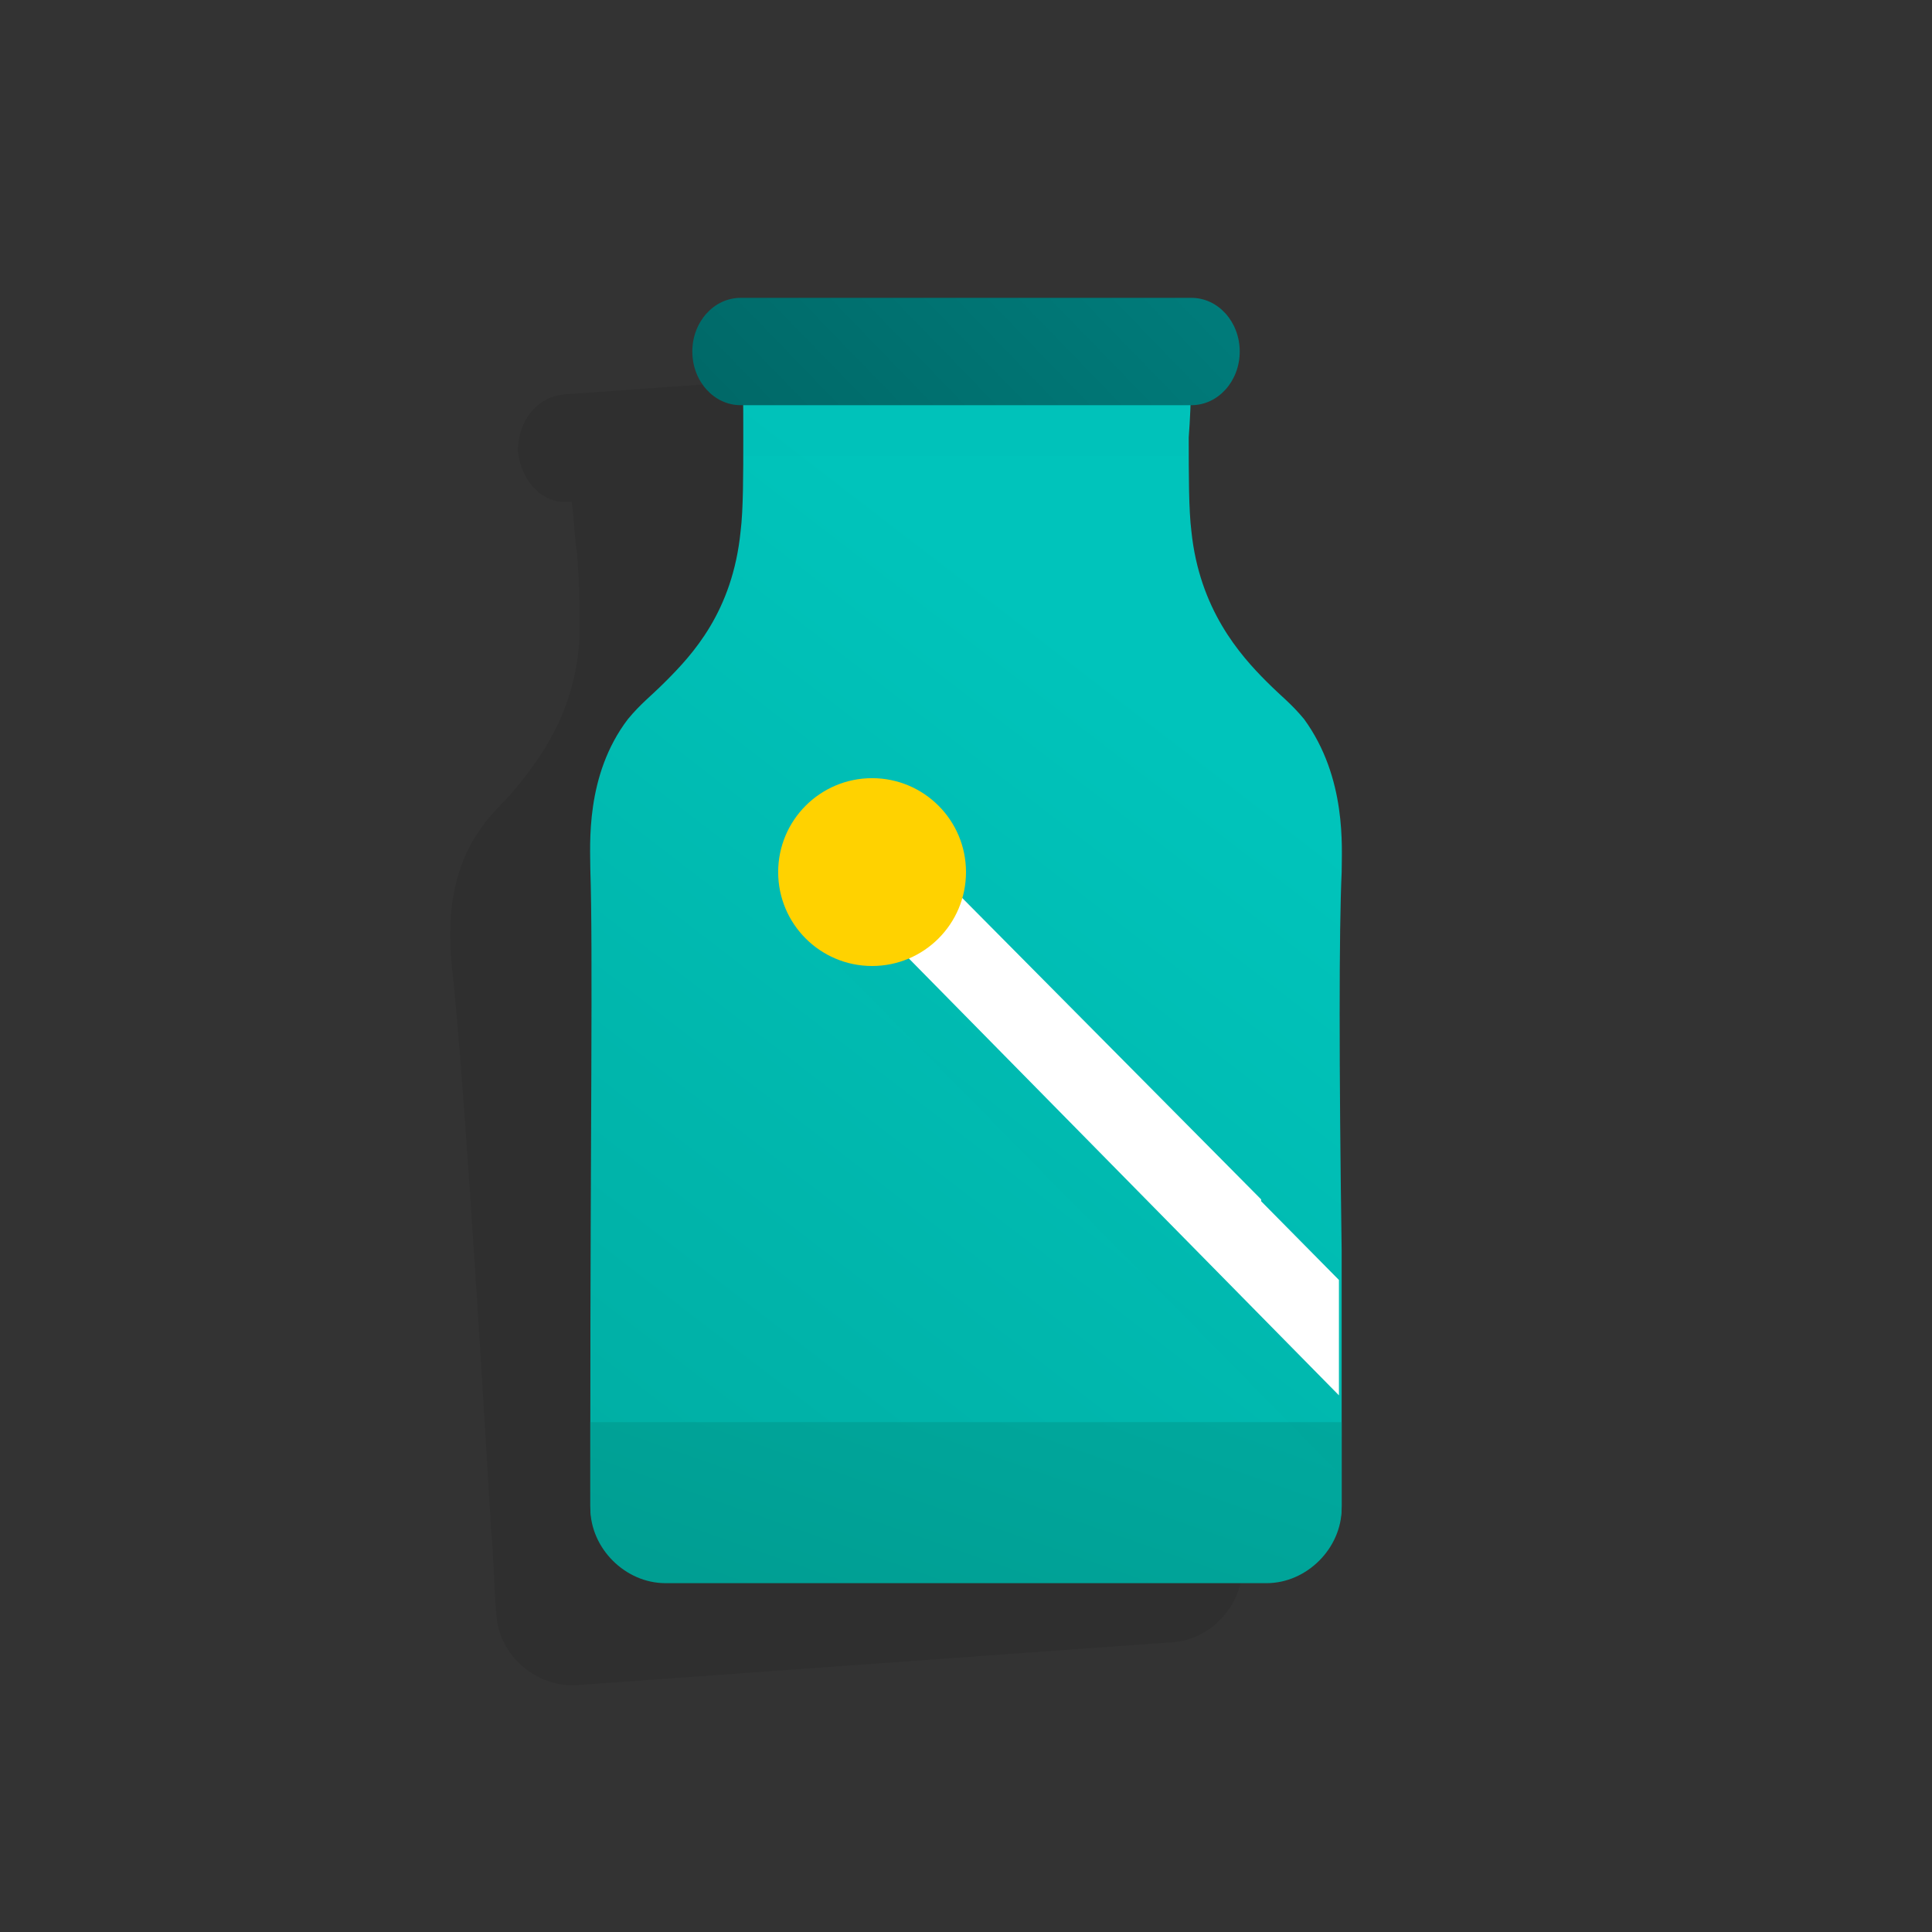 <svg width="72" height="72" viewBox="0 0 72 72" fill="none" xmlns="http://www.w3.org/2000/svg">
<rect x="0" y="0" width="72" height="72" fill="#333333" stroke="none"/>
<path opacity="0.08" d="M43.001 29.1C42.501 28.5 42.101 28.3 41.501 27.8C40.401 26.9 38.901 25.3 38.301 22.4C38.201 21.7 38.101 20.6 38.001 19.4C38.001 18.8 37.901 18.1 37.901 17.5H38.001C39.001 17.4 39.701 16.5 39.701 15.4C39.701 14.3 38.801 13.4 37.801 13.5L21.001 14.7C20.001 14.8 19.301 15.7 19.301 16.8C19.401 17.9 20.201 18.8 21.201 18.7H21.301C21.401 19.3 21.401 20 21.501 20.6C21.601 21.8 21.601 22.9 21.601 23.6C21.501 26.5 20.101 28.3 19.201 29.4C18.701 30 18.301 30.3 17.901 30.9C16.401 33 16.801 35.6 16.901 36.6C17.201 39.5 17.701 46.8 18.301 57C18.401 58 18.401 59.1 18.501 60.2C18.601 61.7 20.001 62.9 21.501 62.8L32.601 62L43.701 61.2C45.201 61.1 46.401 59.7 46.301 58.2C46.301 57.8 46.201 57.4 46.201 57C46.201 56.3 46.101 55.7 46.101 55C46.101 54.7 46.001 54.4 46.001 54.1V53.9V51.9C45.901 51.2 45.901 50.4 45.801 49.7L45.701 48.6C45.201 41.7 44.801 36.7 44.801 34.5C44.701 33.6 44.701 31 43.001 29.1Z" fill="black"/>
<path d="M50 32.5C49.9 34.7 49.9 39.7 50 46.6V47.7C50 48.4 50 49.1 50 49.9V52C50 52.3 50 52.6 50 52.9C50 53.5 50 54.2 50 54.9C50 55.3 50 55.7 50 56.1C50 57.6 48.7 58.9 47.2 58.9H36H24.8C23.3 58.9 22 57.6 22 56.1C22 55 22 53.9 22 52.9C22 42.7 22.1 35.3 22 32.4C22 31.5 21.8 28.9 23.4 26.8C23.9 26.2 24.2 26 24.8 25.4C25.8 24.4 27.3 22.8 27.6 19.8C27.7 19 27.7 17.7 27.7 16.3C27.7 15 27.7 13.6 27.6 12.7C27.6 11.9 27.6 11.4 27.6 11.4H36H44.4C44.4 11.4 44.4 11.9 44.4 12.7C44.4 13.7 44.4 15 44.3 16.3C44.3 17.7 44.3 19 44.4 19.8C44.7 22.7 46.2 24.4 47.2 25.4C47.8 26 48.1 26.2 48.6 26.8C50.2 29 50 31.6 50 32.5Z" fill="url(#paint0_linear)"/>
<g opacity="0.08">
<path opacity="0.08" d="M44.302 12.9C44.302 14 44.302 15.5 44.202 17H27.802H27.702C27.702 15.5 27.702 14 27.602 12.9C27.602 12.9 27.702 12.9 27.802 12.9H44.302Z" fill="#020202"/>
</g>
<path d="M44.401 15.1H27.601C26.601 15.1 25.801 14.2 25.801 13.1C25.801 12 26.601 11.1 27.601 11.1H44.401C45.401 11.1 46.201 12 46.201 13.1C46.201 14.2 45.401 15.1 44.401 15.1Z" fill="url(#paint1_linear)"/>
<path d="M47.001 49L33.001 34.8C32.401 34.2 32.401 33.2 33.001 32.7C33.601 32.1 34.501 32.1 35.101 32.7L47.001 44.7C46.901 46 47.001 47.5 47.001 49Z" fill="white"/>
<path d="M50 56.2C50 57.7 48.7 59 47.2 59H36H24.8C23.3 59 22 57.7 22 56.2C22 55.1 22 54 22 53H50C50 53.6 50 54.3 50 55C50 55.4 50 55.8 50 56.2Z" fill="url(#paint2_linear)"/>
<g opacity="0.08">
<path opacity="0.08" d="M50 55L30 34.7L32.1 32.6L49.9 49.9V52C50 53 50 54 50 55Z" fill="#020202"/>
</g>
<path d="M49.898 51.8V52L30.898 32.7L32.998 30.6L49.898 47.7C49.898 49 49.898 50.4 49.898 51.8Z" fill="white"/>
<path d="M32.5 36C34.433 36 36 34.433 36 32.5C36 30.567 34.433 29 32.5 29C30.567 29 29 30.567 29 32.5C29 34.433 30.567 36 32.5 36Z" fill="#FFD200"/>
<defs>
<linearGradient id="paint0_linear" x1="44.355" y1="27.14" x2="-6.585" y2="93.34" gradientUnits="userSpaceOnUse">
<stop stop-color="#00C4BB"/>
<stop offset="1" stop-color="#009185"/>
</linearGradient>
<linearGradient id="paint1_linear" x1="57.494" y1="-7.822" x2="23.76" y2="24.9" gradientUnits="userSpaceOnUse">
<stop stop-color="#009695"/>
<stop offset="0.695" stop-color="#006F6E"/>
<stop offset="1" stop-color="#005E5D"/>
</linearGradient>
<linearGradient id="paint2_linear" x1="49.311" y1="16.957" x2="28.433" y2="76.367" gradientUnits="userSpaceOnUse">
<stop stop-color="#00C4BB"/>
<stop offset="0.891" stop-color="#00978B"/>
<stop offset="1" stop-color="#009185"/>
</linearGradient>
</defs>
</svg>
